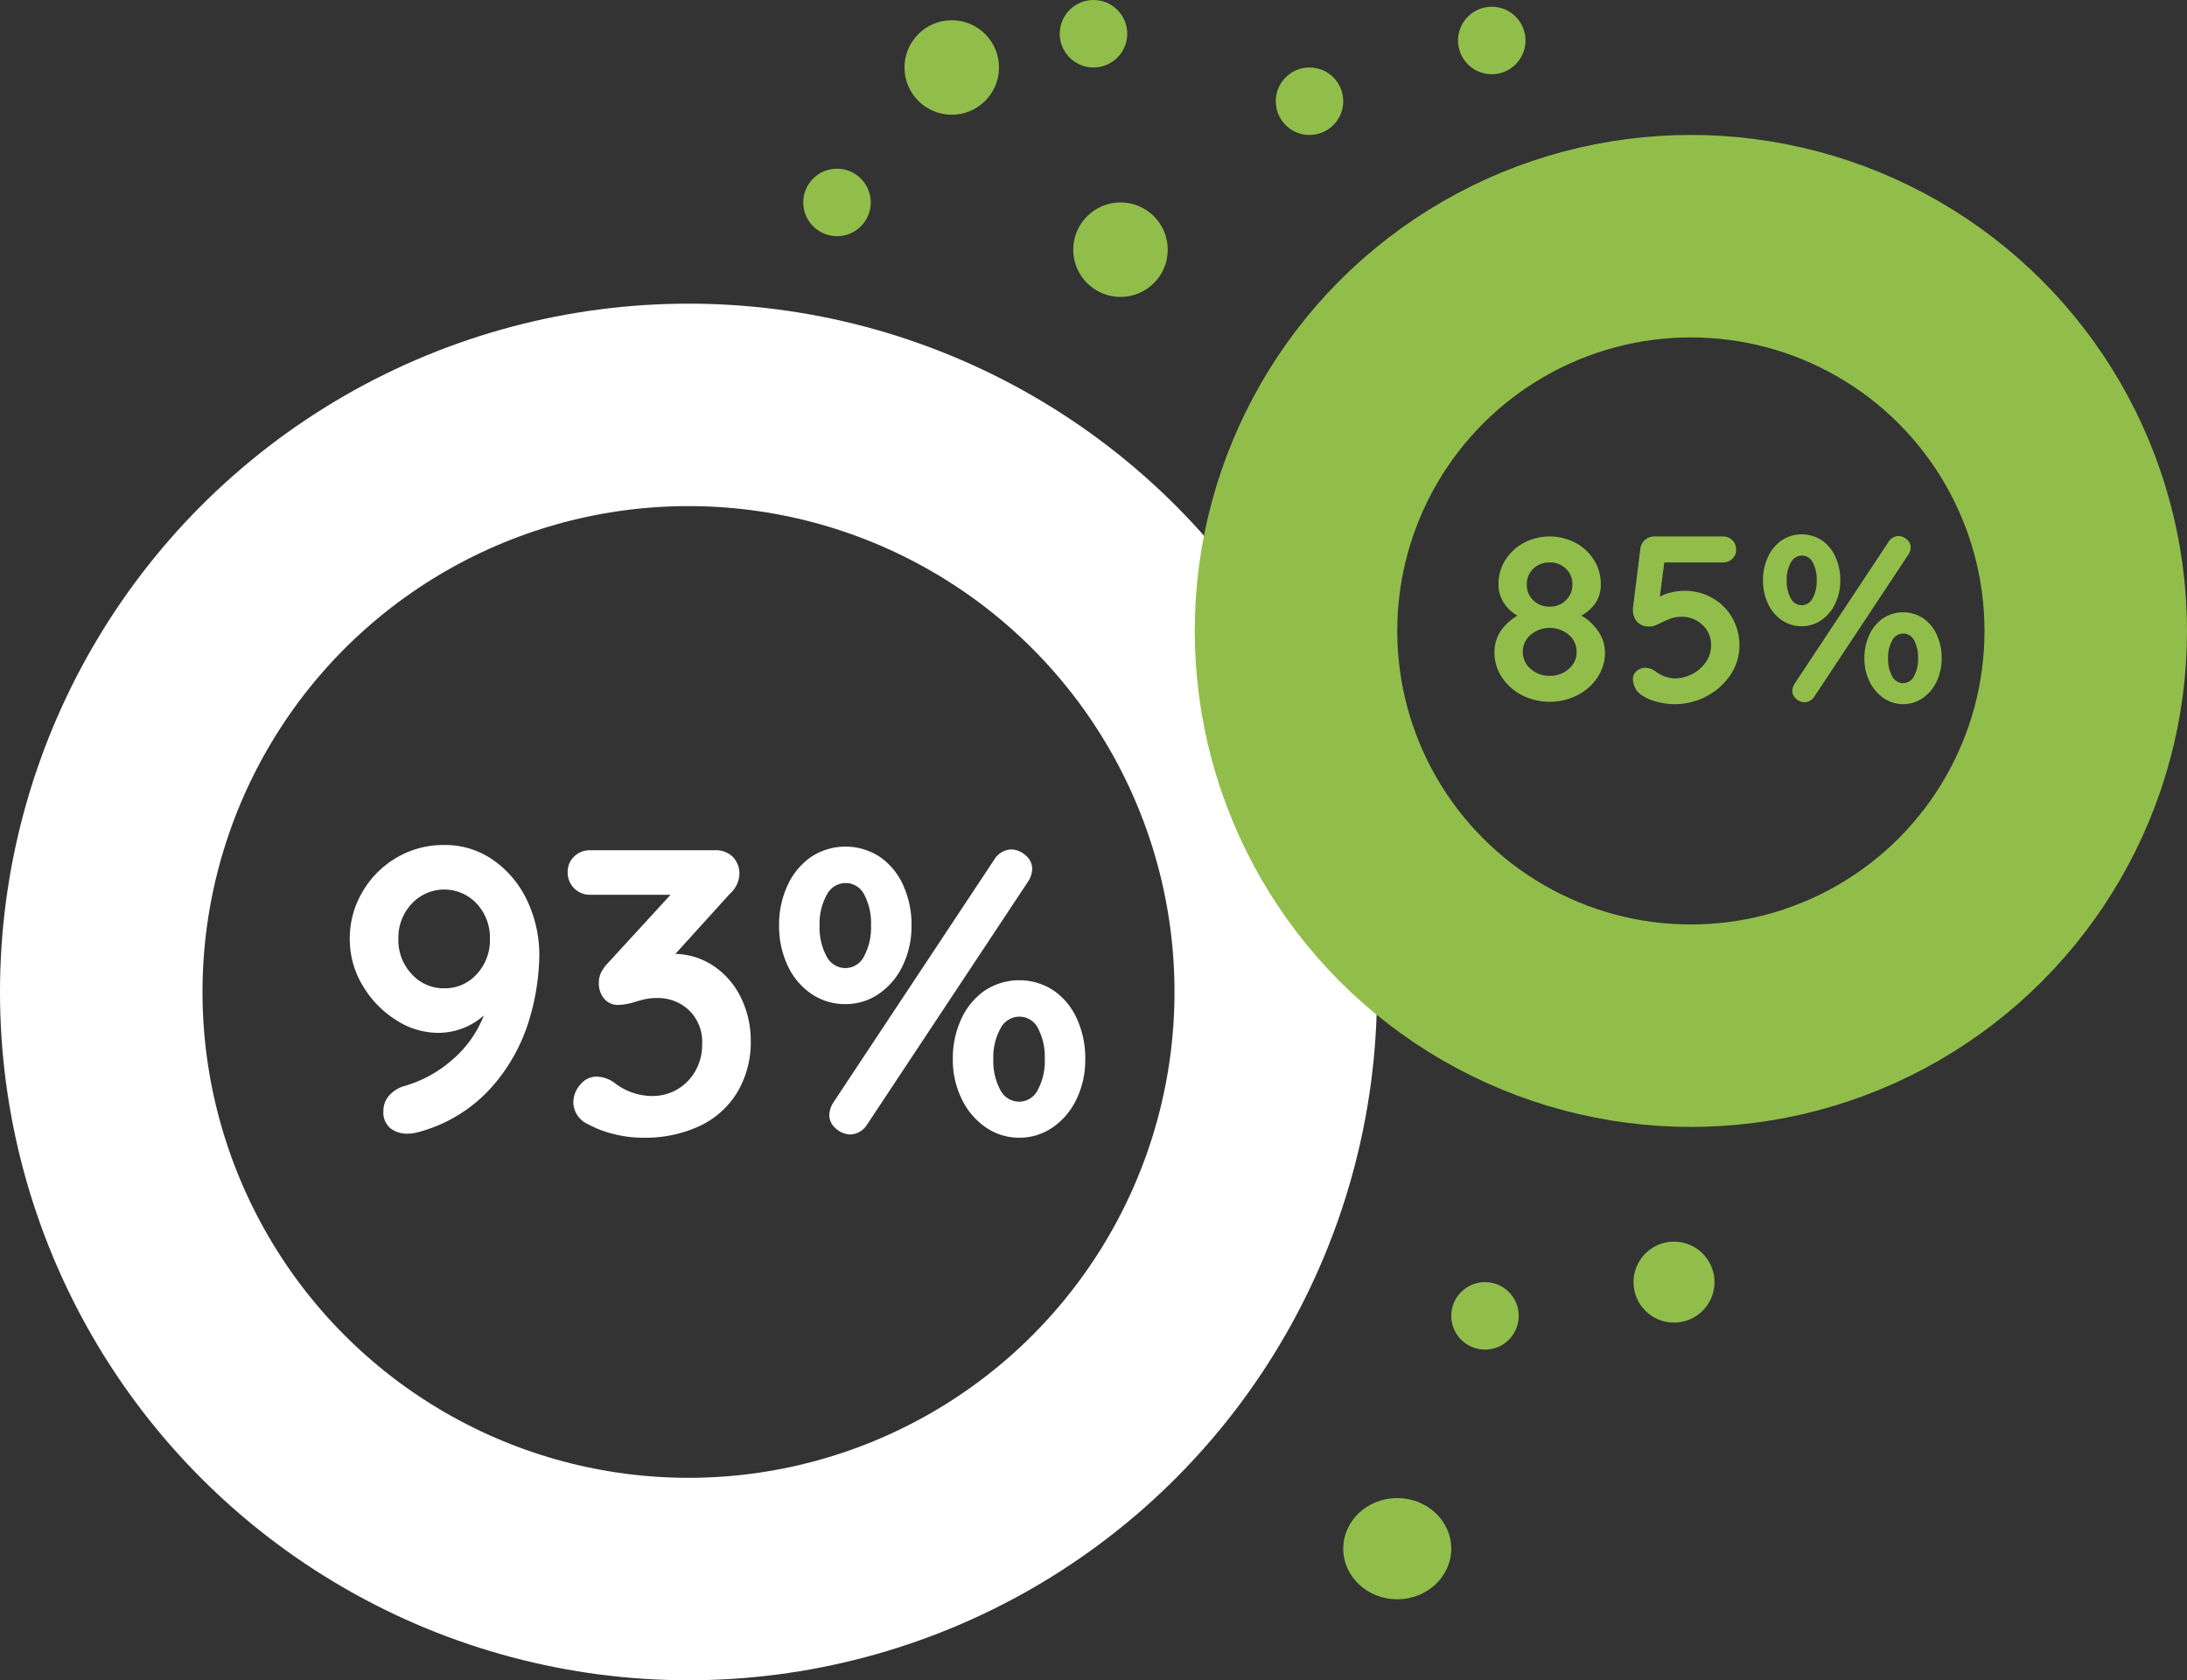 <?xml version="1.0" encoding="UTF-8"?> <svg xmlns="http://www.w3.org/2000/svg" width="324" height="249" viewBox="0 0 324 249"><rect x="0" y="0" width="324" height="249" fill="#333333" stroke="none"/><g id="Gruppe_1235" data-name="Gruppe 1235" transform="translate(-1050 -3747)"><path id="Pfad_20828" data-name="Pfad 20828" d="M38.8,17.22a12.4,12.4,0,0,1,7.38,2.31,15.1,15.1,0,0,1,4.98,6.06A18.8,18.8,0,0,1,52.9,33.6a34.648,34.648,0,0,1-1.53,9.63,26.481,26.481,0,0,1-5.58,9.93,22.132,22.132,0,0,1-11.01,6.66A5.689,5.689,0,0,1,33.4,60a4.02,4.02,0,0,1-2.58-.81,3.059,3.059,0,0,1-1.02-2.55,3.39,3.39,0,0,1,.87-2.31,4.767,4.767,0,0,1,2.31-1.41,18.417,18.417,0,0,0,6.99-3.84,16.531,16.531,0,0,0,4.71-6.6,10.2,10.2,0,0,1-6.84,2.58,11.506,11.506,0,0,1-6.15-1.89,14.932,14.932,0,0,1-4.95-5.1,13.264,13.264,0,0,1-1.92-6.93,13.532,13.532,0,0,1,1.89-6.99,14,14,0,0,1,5.07-5.07A13.65,13.65,0,0,1,38.8,17.22Zm0,21.24a6.326,6.326,0,0,0,4.83-2.1,7.379,7.379,0,0,0,1.95-5.22,7.379,7.379,0,0,0-1.95-5.22,6.57,6.57,0,0,0-9.63,0,7.315,7.315,0,0,0-1.98,5.22A7.315,7.315,0,0,0,34,36.36,6.354,6.354,0,0,0,38.8,38.46Zm34.26-5.1a10.583,10.583,0,0,1,5.85,1.92,11.89,11.89,0,0,1,3.93,4.71,14.311,14.311,0,0,1,1.38,6.21,14.48,14.48,0,0,1-1.98,7.65,12.937,12.937,0,0,1-5.58,5.01,19.1,19.1,0,0,1-8.4,1.74,17.753,17.753,0,0,1-4.32-.54,15.508,15.508,0,0,1-3.78-1.44,3.618,3.618,0,0,1-2.22-3.24,3.986,3.986,0,0,1,1.02-2.64,3.122,3.122,0,0,1,2.46-1.2,4.788,4.788,0,0,1,2.58.9,9.146,9.146,0,0,0,5.7,1.98,7.253,7.253,0,0,0,6.27-3.63,7.786,7.786,0,0,0,1.05-4.05,6.517,6.517,0,0,0-1.95-5.04,6.7,6.7,0,0,0-4.71-1.8,8.2,8.2,0,0,0-2.1.24q-.9.24-1.08.3a9.148,9.148,0,0,1-2.58.48,2.6,2.6,0,0,1-2.1-.93,3.472,3.472,0,0,1-.78-2.31,3.587,3.587,0,0,1,.3-1.5,5.677,5.677,0,0,1,1.02-1.44l9.3-10.14H60.46a3.281,3.281,0,0,1-3.36-3.36,3.086,3.086,0,0,1,.96-2.31,3.312,3.312,0,0,1,2.4-.93H78.82a3.669,3.669,0,0,1,2.76.99,3.59,3.59,0,0,1,.96,2.61,4.149,4.149,0,0,1-1.44,2.88Zm25.2,7.44a8.809,8.809,0,0,1-5.07-1.53,10.231,10.231,0,0,1-3.51-4.2,13.674,13.674,0,0,1-1.26-5.91,13.817,13.817,0,0,1,1.26-5.97,10.32,10.32,0,0,1,3.48-4.2,9.265,9.265,0,0,1,10.2,0,10.1,10.1,0,0,1,3.45,4.2,14.1,14.1,0,0,1,1.23,5.97,13.406,13.406,0,0,1-1.29,5.91,10.45,10.45,0,0,1-3.54,4.2A8.616,8.616,0,0,1,98.26,40.8Zm.72,19.32a3.279,3.279,0,0,1-2.1-.84,2.612,2.612,0,0,1-1.02-2.1,3.668,3.668,0,0,1,.6-1.8l23.88-36.06a3.071,3.071,0,0,1,2.46-1.44,3.279,3.279,0,0,1,2.1.84,2.612,2.612,0,0,1,1.02,2.1,3.668,3.668,0,0,1-.6,1.8L101.44,58.68A3.071,3.071,0,0,1,98.98,60.12Zm-.72-24.66a3.089,3.089,0,0,0,2.76-1.77,8.988,8.988,0,0,0,1.02-4.53,9.176,9.176,0,0,0-.99-4.56,3.073,3.073,0,0,0-2.79-1.74,3.153,3.153,0,0,0-2.79,1.77,8.779,8.779,0,0,0-1.05,4.53,8.988,8.988,0,0,0,1.02,4.53A3.131,3.131,0,0,0,98.26,35.46ZM124,60.6a8.616,8.616,0,0,1-4.95-1.53,10.675,10.675,0,0,1-3.57-4.2,13.151,13.151,0,0,1-1.32-5.91,13.816,13.816,0,0,1,1.26-5.97,10.321,10.321,0,0,1,3.48-4.2,9.265,9.265,0,0,1,10.2,0,10.1,10.1,0,0,1,3.45,4.2,14.1,14.1,0,0,1,1.23,5.97,13.406,13.406,0,0,1-1.29,5.91,10.45,10.45,0,0,1-3.54,4.2A8.616,8.616,0,0,1,124,60.6Zm0-5.34a3.089,3.089,0,0,0,2.76-1.77,8.988,8.988,0,0,0,1.02-4.53,9.175,9.175,0,0,0-.99-4.56A3.073,3.073,0,0,0,124,42.66a3.153,3.153,0,0,0-2.79,1.77,8.779,8.779,0,0,0-1.05,4.53,8.988,8.988,0,0,0,1.02,4.53A3.131,3.131,0,0,0,124,55.26Z" transform="translate(1077 3855)" fill="#fff"></path><path id="Pfad_20827" data-name="Pfad 20827" d="M59.278,22.225a7.593,7.593,0,0,1,2.572,2.433,5.545,5.545,0,0,1,.928,3.028,6.563,6.563,0,0,1-1.1,3.675A7.821,7.821,0,0,1,58.7,34.02a9.119,9.119,0,0,1-8.225,0A7.821,7.821,0,0,1,47.5,31.36a6.563,6.563,0,0,1-1.1-3.675q0-3.36,3.4-5.46a5.886,5.886,0,0,1-2.012-1.89,4.956,4.956,0,0,1-.788-2.8A6.5,6.5,0,0,1,48.007,14a7.336,7.336,0,0,1,2.748-2.555,8.244,8.244,0,0,1,7.665,0A7.2,7.2,0,0,1,61.15,14a6.582,6.582,0,0,1,1,3.535,4.8,4.8,0,0,1-.823,2.887A6.073,6.073,0,0,1,59.278,22.225Zm-4.69-7.875a3.364,3.364,0,0,0-2.432.927,3.1,3.1,0,0,0-.963,2.328,3.139,3.139,0,0,0,.963,2.362,3.364,3.364,0,0,0,2.432.928,3.286,3.286,0,0,0,2.4-.945,3.154,3.154,0,0,0,.963-2.345,3.1,3.1,0,0,0-.963-2.328A3.319,3.319,0,0,0,54.588,14.35Zm0,16.8a4.1,4.1,0,0,0,2.835-1.032,3.236,3.236,0,0,0,1.155-2.5,3.272,3.272,0,0,0-1.155-2.538,4.408,4.408,0,0,0-5.67,0A3.272,3.272,0,0,0,50.6,27.615a3.236,3.236,0,0,0,1.155,2.5A4.1,4.1,0,0,0,54.588,31.15ZM74.5,18.55a8.294,8.294,0,0,1,4.183,1.067,7.771,7.771,0,0,1,2.94,2.923,8.131,8.131,0,0,1,1.068,4.13,7.669,7.669,0,0,1-1.33,4.34,9.563,9.563,0,0,1-3.535,3.168,9.984,9.984,0,0,1-4.76,1.172,10.124,10.124,0,0,1-2.818-.42,6.67,6.67,0,0,1-2.362-1.155,2.646,2.646,0,0,1-.7-.98,2.937,2.937,0,0,1-.28-1.19,1.529,1.529,0,0,1,.543-1.138,1.991,1.991,0,0,1,1.417-.507,2.969,2.969,0,0,1,1.575.665,5.1,5.1,0,0,0,2.59.91,5.689,5.689,0,0,0,2.695-.665,5.427,5.427,0,0,0,2.013-1.785,4.248,4.248,0,0,0,.752-2.415A3.991,3.991,0,0,0,77.2,23.59a4.4,4.4,0,0,0-3.08-1.19,4.529,4.529,0,0,0-1.435.21,13.323,13.323,0,0,0-1.5.63q-.63.315-1,.455a2.1,2.1,0,0,1-.752.14,2.327,2.327,0,0,1-1.943-.735,2.747,2.747,0,0,1-.577-1.75,2.318,2.318,0,0,1,.035-.49l1.085-8.68a2,2,0,0,1,.717-1.208,2.114,2.114,0,0,1,1.382-.473H80.243a1.914,1.914,0,0,1,1.96,1.96,1.8,1.8,0,0,1-.56,1.347,1.932,1.932,0,0,1-1.4.542h-8.68L70.9,19.425a6.332,6.332,0,0,1,1.68-.63A8.213,8.213,0,0,1,74.5,18.55Zm17.43,5.25a5.139,5.139,0,0,1-2.958-.892,5.968,5.968,0,0,1-2.047-2.45,7.976,7.976,0,0,1-.735-3.448,8.06,8.06,0,0,1,.735-3.483,6.02,6.02,0,0,1,2.03-2.45,5.4,5.4,0,0,1,5.95,0,5.894,5.894,0,0,1,2.013,2.45,8.226,8.226,0,0,1,.717,3.483,7.82,7.82,0,0,1-.753,3.448,6.1,6.1,0,0,1-2.065,2.45A5.026,5.026,0,0,1,91.933,23.8Zm.42,11.27a1.913,1.913,0,0,1-1.225-.49,1.524,1.524,0,0,1-.6-1.225,2.14,2.14,0,0,1,.35-1.05l13.93-21.035a1.791,1.791,0,0,1,1.435-.84,1.913,1.913,0,0,1,1.225.49,1.524,1.524,0,0,1,.6,1.225,2.14,2.14,0,0,1-.35,1.05L93.788,34.23A1.791,1.791,0,0,1,92.353,35.07Zm-.42-14.385a1.8,1.8,0,0,0,1.61-1.032,5.243,5.243,0,0,0,.6-2.642,5.352,5.352,0,0,0-.577-2.66,1.792,1.792,0,0,0-1.628-1.015,1.839,1.839,0,0,0-1.628,1.033,5.121,5.121,0,0,0-.612,2.642,5.243,5.243,0,0,0,.595,2.642A1.826,1.826,0,0,0,91.933,20.685ZM106.948,35.35a5.026,5.026,0,0,1-2.887-.892,6.227,6.227,0,0,1-2.083-2.45,7.671,7.671,0,0,1-.77-3.448,8.06,8.06,0,0,1,.735-3.483,6.02,6.02,0,0,1,2.03-2.45,5.4,5.4,0,0,1,5.95,0,5.894,5.894,0,0,1,2.012,2.45,8.226,8.226,0,0,1,.718,3.483,7.82,7.82,0,0,1-.753,3.448,6.1,6.1,0,0,1-2.065,2.45A5.026,5.026,0,0,1,106.948,35.35Zm0-3.115a1.8,1.8,0,0,0,1.61-1.033,5.243,5.243,0,0,0,.6-2.642,5.352,5.352,0,0,0-.577-2.66,1.792,1.792,0,0,0-1.628-1.015,1.839,1.839,0,0,0-1.628,1.032,5.121,5.121,0,0,0-.612,2.642,5.243,5.243,0,0,0,.6,2.642A1.826,1.826,0,0,0,106.948,32.235Z" transform="translate(1225 3816)" fill="#91be4a"></path><circle id="Ellipse_3" data-name="Ellipse 3" cx="7" cy="7" r="7" transform="translate(1184 3750)" fill="#91be4a"></circle><circle id="Ellipse_4" data-name="Ellipse 4" cx="7" cy="7" r="7" transform="translate(1209 3777)" fill="#91be4a"></circle><circle id="Ellipse_5" data-name="Ellipse 5" cx="5" cy="5" r="5" transform="translate(1207 3747)" fill="#91be4a"></circle><circle id="Ellipse_6" data-name="Ellipse 6" cx="5" cy="5" r="5" transform="translate(1266 3748)" fill="#91be4a"></circle><circle id="Ellipse_13" data-name="Ellipse 13" cx="5" cy="5" r="5" transform="translate(1169 3772)" fill="#91be4a"></circle><circle id="Ellipse_7" data-name="Ellipse 7" cx="5" cy="5" r="5" transform="translate(1239 3757)" fill="#91be4a"></circle><ellipse id="Ellipse_10" data-name="Ellipse 10" cx="8" cy="7.5" rx="8" ry="7.5" transform="translate(1249 3969)" fill="#91be4a"></ellipse><circle id="Ellipse_12" data-name="Ellipse 12" cx="5" cy="5" r="5" transform="translate(1265 3937)" fill="#91be4a"></circle><circle id="Ellipse_9" data-name="Ellipse 9" cx="6" cy="6" r="6" transform="translate(1292 3931)" fill="#91be4a"></circle><g id="Gruppe_1101" data-name="Gruppe 1101" transform="translate(-983 242)"><g id="Ellipse_1" data-name="Ellipse 1" transform="translate(2033 3550)" fill="none" stroke="#fff" stroke-width="30"><circle cx="102" cy="102" r="102" stroke="none"></circle><circle cx="102" cy="102" r="87" fill="none"></circle></g><g id="Ellipse_2" data-name="Ellipse 2" transform="translate(2210 3525)" fill="none" stroke="#91be4a" stroke-width="30"><circle cx="73.5" cy="73.5" r="73.5" stroke="none"></circle><circle cx="73.5" cy="73.5" r="58.5" fill="none"></circle></g></g></g></svg> 